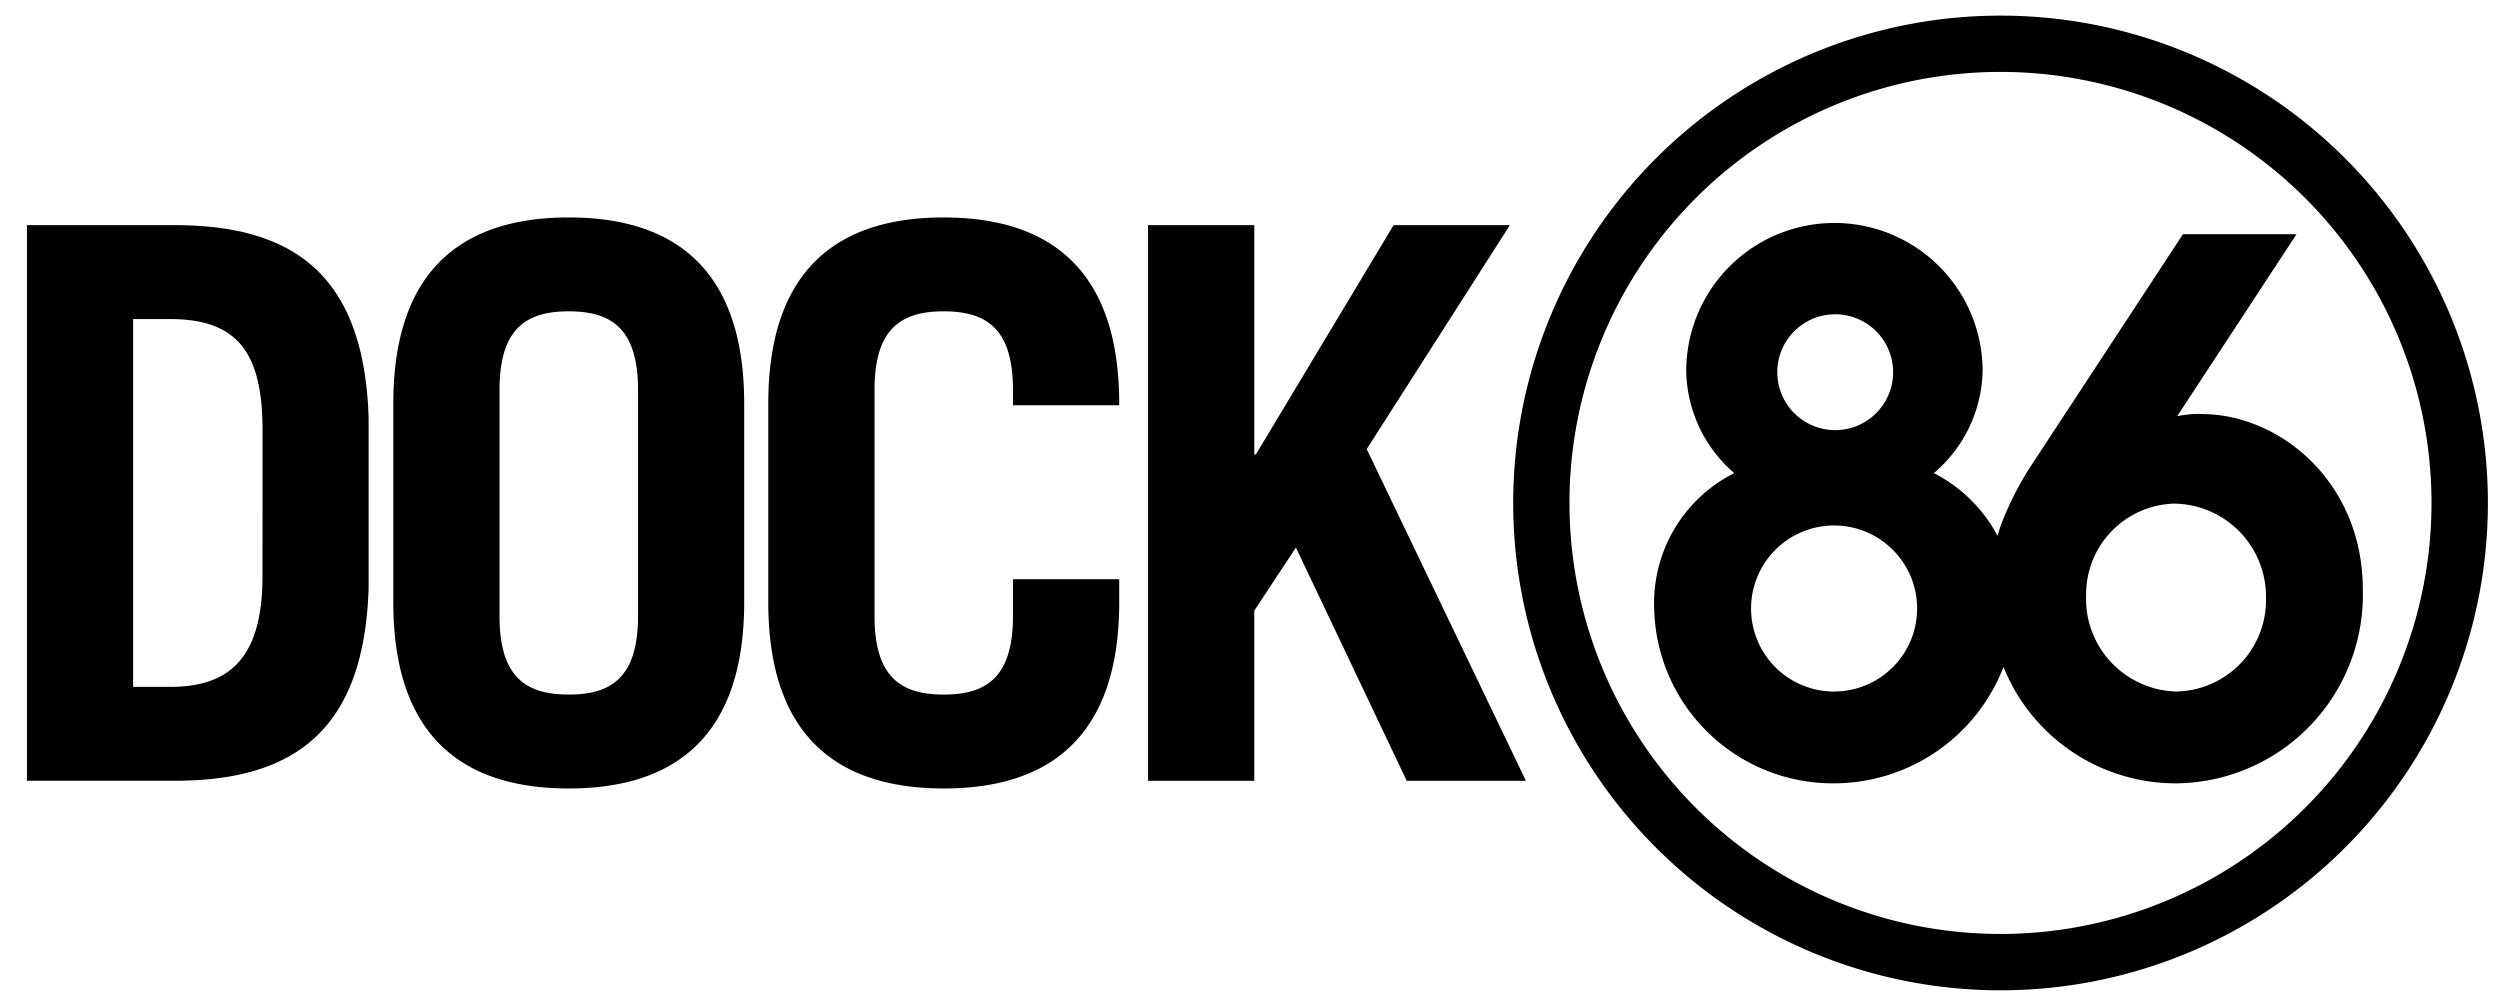 <svg xmlns="http://www.w3.org/2000/svg" viewBox="0 0 160 64.516"><path d="M128.038 1a31.19 31.19 0 1 0 31.187 31.19A31.19 31.19 0 0 0 128.038 1zm19.5 50.692a27.585 27.585 0 1 1 8.078-19.5 27.585 27.585 0 0 1-8.078 19.5zM11.184 14.41h-9.46v35.558h9.46c7.78 0 12.116-3.352 12.408-12.314V26.722C23.3 17.76 18.962 14.41 11.184 14.41zM16.8 36.866c0 5.32-2.173 7.094-5.914 7.094H8.52V20.42h2.37c4.233 0 5.913 2.064 5.913 7.09zm43.6-22.95c-6.6 0-11.23 3.155-11.23 11.92v12.708c0 8.768 4.633 11.918 11.23 11.918s11.23-3.15 11.23-11.918v-1.477h-6.8v2.363c0 3.94-1.723 5.022-4.43 5.022s-4.43-1.082-4.43-5.022V24.95c0-3.94 1.72-5.025 4.43-5.025s4.43 1.085 4.43 5.026v.987h6.8v-.1c0-8.765-4.628-11.92-11.23-11.92zm-24 0c-6.6 0-11.228 3.155-11.228 11.92v12.708c0 8.768 4.628 11.918 11.228 11.918s11.228-3.15 11.228-11.918v-12.71c0-8.764-4.628-11.918-11.228-11.918zm4.434 25.514c0 3.94-1.726 5.022-4.434 5.022s-4.43-1.082-4.43-5.022V24.95c0-3.94 1.72-5.025 4.43-5.025s4.434 1.086 4.434 5.027z"/><path d="M96.632 14.41H89.19l-8.815 14.676h-.1V14.41h-6.8v35.56h6.8V39.082l2.663-4.038L90.03 49.97h7.628L87.47 28.742l9.162-14.332m44.38 12.09a6.37 6.37 0 0 0-1.675.14l7.64-11.65h-7.268l-9.6 14.634a20.114 20.114 0 0 0-2.007 3.867c-.1.27-.182.537-.26.8a9.522 9.522 0 0 0-4.076-4.012 8.8 8.8 0 0 0 3.122-6.524 9.485 9.485 0 1 0-18.97 0 8.8 8.8 0 0 0 3.075 6.524 9.312 9.312 0 0 0-5.126 8.668 11.438 11.438 0 0 0 11.512 11.187 11.657 11.657 0 0 0 10.845-7.446 11.88 11.88 0 0 0 11.063 7.446 12.062 12.062 0 0 0 11.933-12.4c0-6.9-5.312-11.184-10.206-11.232zm-23.63-6.385a3.707 3.707 0 1 1-3.635 3.777v-.046a3.7 3.7 0 0 1 3.635-3.73zm0 24.144a5.314 5.314 0 1 1 5.314-5.316 5.314 5.314 0 0 1-5.314 5.314zm21.908 0a5.936 5.936 0 0 1-5.778-6.2 5.8 5.8 0 0 1 5.64-5.827 5.95 5.95 0 0 1 5.872 6.026v.033a5.85 5.85 0 0 1-5.734 5.966z"/></svg>
